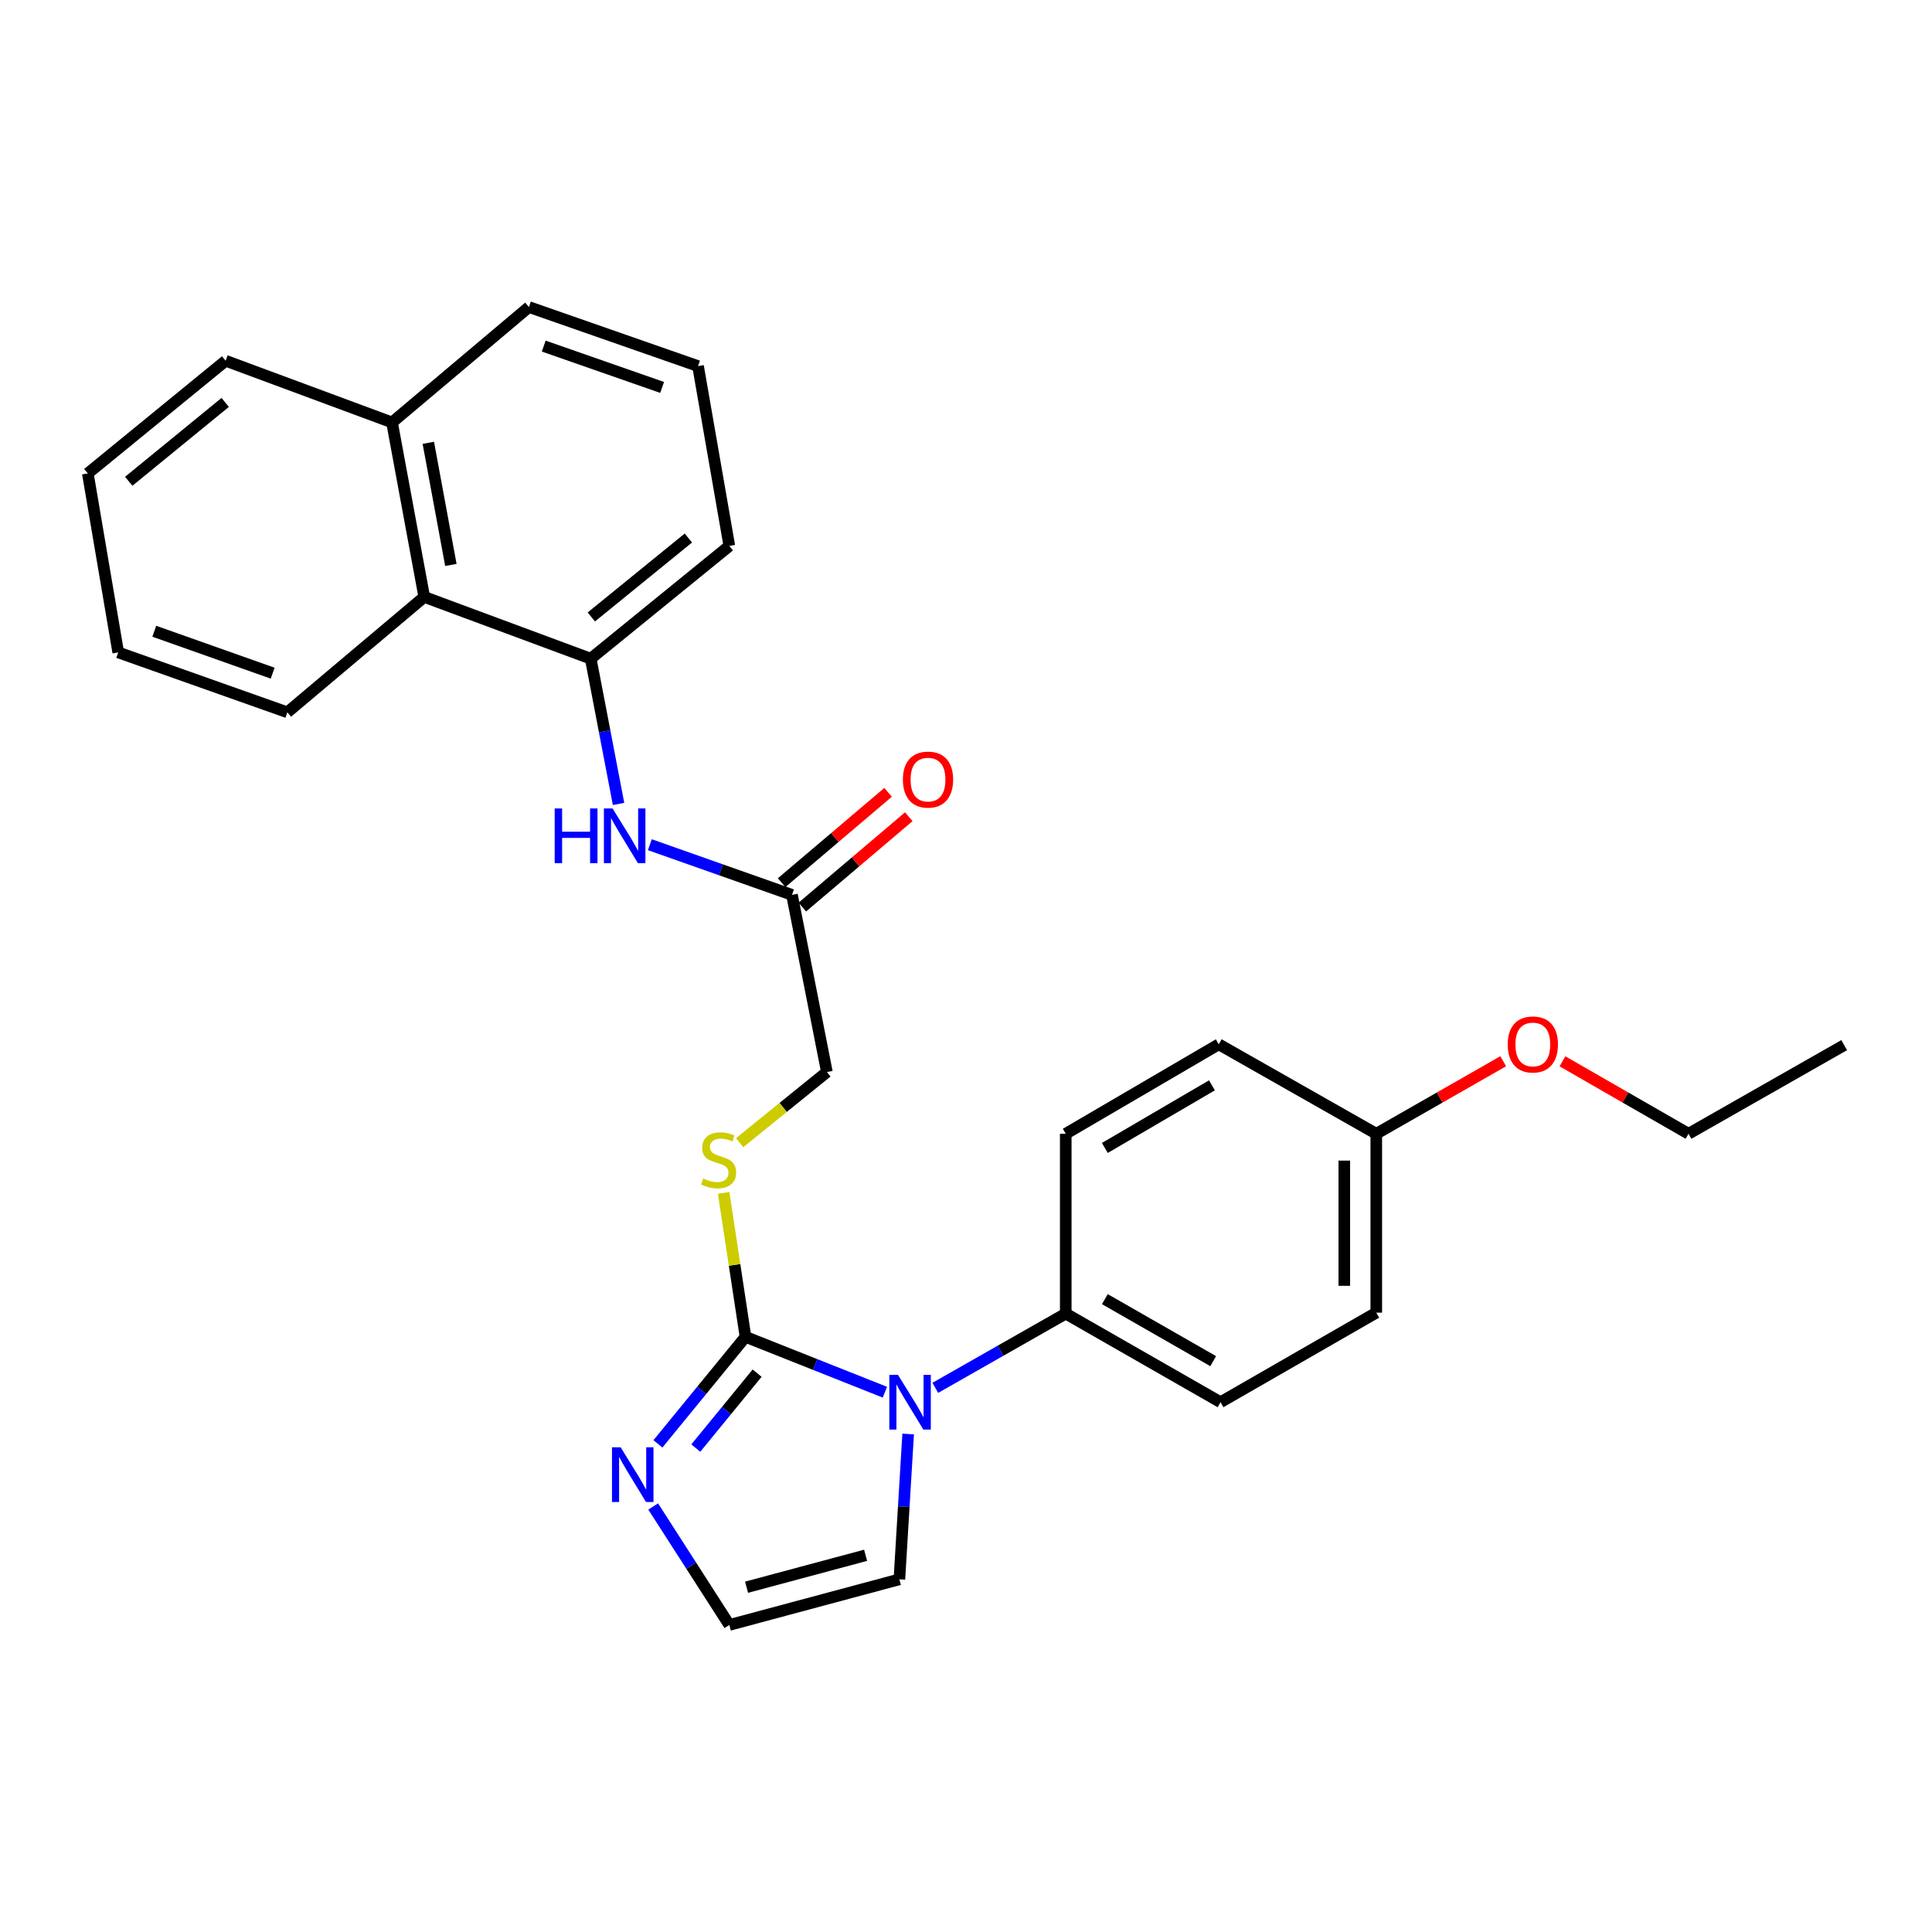 <?xml version='1.0' encoding='iso-8859-1'?>
<svg version='1.1' baseProfile='full'
              xmlns='http://www.w3.org/2000/svg'
                      xmlns:rdkit='http://www.rdkit.org/xml'
                      xmlns:xlink='http://www.w3.org/1999/xlink'
                  xml:space='preserve'
width='1000px' height='1000px' viewBox='0 0 1000 1000'>
<!-- END OF HEADER -->
<rect style='opacity:1.0;fill:#FFFFFF;stroke:none' width='1000' height='1000' x='0' y='0'> </rect>
<path class='bond-0' d='M 385.869,691.944 L 421.943,706.273' style='fill:none;fill-rule:evenodd;stroke:#000000;stroke-width:6px;stroke-linecap:butt;stroke-linejoin:miter;stroke-opacity:1' />
<path class='bond-0' d='M 421.943,706.273 L 458.018,720.602' style='fill:none;fill-rule:evenodd;stroke:#0000FF;stroke-width:6px;stroke-linecap:butt;stroke-linejoin:miter;stroke-opacity:1' />
<path class='bond-1' d='M 385.869,691.944 L 363.206,719.642' style='fill:none;fill-rule:evenodd;stroke:#000000;stroke-width:6px;stroke-linecap:butt;stroke-linejoin:miter;stroke-opacity:1' />
<path class='bond-1' d='M 363.206,719.642 L 340.542,747.34' style='fill:none;fill-rule:evenodd;stroke:#0000FF;stroke-width:6px;stroke-linecap:butt;stroke-linejoin:miter;stroke-opacity:1' />
<path class='bond-1' d='M 391.882,710.736 L 376.018,730.125' style='fill:none;fill-rule:evenodd;stroke:#000000;stroke-width:6px;stroke-linecap:butt;stroke-linejoin:miter;stroke-opacity:1' />
<path class='bond-1' d='M 376.018,730.125 L 360.153,749.514' style='fill:none;fill-rule:evenodd;stroke:#0000FF;stroke-width:6px;stroke-linecap:butt;stroke-linejoin:miter;stroke-opacity:1' />
<path class='bond-4' d='M 385.869,691.944 L 380.213,654.698' style='fill:none;fill-rule:evenodd;stroke:#000000;stroke-width:6px;stroke-linecap:butt;stroke-linejoin:miter;stroke-opacity:1' />
<path class='bond-4' d='M 380.213,654.698 L 374.557,617.451' style='fill:none;fill-rule:evenodd;stroke:#CCCC00;stroke-width:6px;stroke-linecap:butt;stroke-linejoin:miter;stroke-opacity:1' />
<path class='bond-6' d='M 484.107,718.348 L 517.868,699.136' style='fill:none;fill-rule:evenodd;stroke:#0000FF;stroke-width:6px;stroke-linecap:butt;stroke-linejoin:miter;stroke-opacity:1' />
<path class='bond-6' d='M 517.868,699.136 L 551.63,679.924' style='fill:none;fill-rule:evenodd;stroke:#000000;stroke-width:6px;stroke-linecap:butt;stroke-linejoin:miter;stroke-opacity:1' />
<path class='bond-8' d='M 470.057,742.234 L 467.789,779.847' style='fill:none;fill-rule:evenodd;stroke:#0000FF;stroke-width:6px;stroke-linecap:butt;stroke-linejoin:miter;stroke-opacity:1' />
<path class='bond-8' d='M 467.789,779.847 L 465.522,817.46' style='fill:none;fill-rule:evenodd;stroke:#000000;stroke-width:6px;stroke-linecap:butt;stroke-linejoin:miter;stroke-opacity:1' />
<path class='bond-7' d='M 338.085,779.754 L 357.793,810.416' style='fill:none;fill-rule:evenodd;stroke:#0000FF;stroke-width:6px;stroke-linecap:butt;stroke-linejoin:miter;stroke-opacity:1' />
<path class='bond-7' d='M 357.793,810.416 L 377.5,841.077' style='fill:none;fill-rule:evenodd;stroke:#000000;stroke-width:6px;stroke-linecap:butt;stroke-linejoin:miter;stroke-opacity:1' />
<path class='bond-2' d='M 305.757,340.934 L 312.96,378.528' style='fill:none;fill-rule:evenodd;stroke:#000000;stroke-width:6px;stroke-linecap:butt;stroke-linejoin:miter;stroke-opacity:1' />
<path class='bond-2' d='M 312.96,378.528 L 320.163,416.122' style='fill:none;fill-rule:evenodd;stroke:#0000FF;stroke-width:6px;stroke-linecap:butt;stroke-linejoin:miter;stroke-opacity:1' />
<path class='bond-9' d='M 305.757,340.934 L 219.594,308.967' style='fill:none;fill-rule:evenodd;stroke:#000000;stroke-width:6px;stroke-linecap:butt;stroke-linejoin:miter;stroke-opacity:1' />
<path class='bond-18' d='M 305.757,340.934 L 377.5,282.572' style='fill:none;fill-rule:evenodd;stroke:#000000;stroke-width:6px;stroke-linecap:butt;stroke-linejoin:miter;stroke-opacity:1' />
<path class='bond-18' d='M 306.072,319.338 L 356.292,278.485' style='fill:none;fill-rule:evenodd;stroke:#000000;stroke-width:6px;stroke-linecap:butt;stroke-linejoin:miter;stroke-opacity:1' />
<path class='bond-3' d='M 336.359,437.217 L 373.143,450.202' style='fill:none;fill-rule:evenodd;stroke:#0000FF;stroke-width:6px;stroke-linecap:butt;stroke-linejoin:miter;stroke-opacity:1' />
<path class='bond-3' d='M 373.143,450.202 L 409.928,463.186' style='fill:none;fill-rule:evenodd;stroke:#000000;stroke-width:6px;stroke-linecap:butt;stroke-linejoin:miter;stroke-opacity:1' />
<path class='bond-11' d='M 382.828,591.445 L 405.414,573.165' style='fill:none;fill-rule:evenodd;stroke:#CCCC00;stroke-width:6px;stroke-linecap:butt;stroke-linejoin:miter;stroke-opacity:1' />
<path class='bond-11' d='M 405.414,573.165 L 427.999,554.886' style='fill:none;fill-rule:evenodd;stroke:#000000;stroke-width:6px;stroke-linecap:butt;stroke-linejoin:miter;stroke-opacity:1' />
<path class='bond-5' d='M 409.928,463.186 L 427.999,554.886' style='fill:none;fill-rule:evenodd;stroke:#000000;stroke-width:6px;stroke-linecap:butt;stroke-linejoin:miter;stroke-opacity:1' />
<path class='bond-10' d='M 415.283,469.497 L 442.834,446.117' style='fill:none;fill-rule:evenodd;stroke:#000000;stroke-width:6px;stroke-linecap:butt;stroke-linejoin:miter;stroke-opacity:1' />
<path class='bond-10' d='M 442.834,446.117 L 470.384,422.737' style='fill:none;fill-rule:evenodd;stroke:#FF0000;stroke-width:6px;stroke-linecap:butt;stroke-linejoin:miter;stroke-opacity:1' />
<path class='bond-10' d='M 404.572,456.875 L 432.123,433.495' style='fill:none;fill-rule:evenodd;stroke:#000000;stroke-width:6px;stroke-linecap:butt;stroke-linejoin:miter;stroke-opacity:1' />
<path class='bond-10' d='M 432.123,433.495 L 459.673,410.115' style='fill:none;fill-rule:evenodd;stroke:#FF0000;stroke-width:6px;stroke-linecap:butt;stroke-linejoin:miter;stroke-opacity:1' />
<path class='bond-12' d='M 551.63,679.924 L 631.742,725.778' style='fill:none;fill-rule:evenodd;stroke:#000000;stroke-width:6px;stroke-linecap:butt;stroke-linejoin:miter;stroke-opacity:1' />
<path class='bond-12' d='M 571.87,672.435 L 627.949,704.533' style='fill:none;fill-rule:evenodd;stroke:#000000;stroke-width:6px;stroke-linecap:butt;stroke-linejoin:miter;stroke-opacity:1' />
<path class='bond-13' d='M 551.63,679.924 L 551.63,586.835' style='fill:none;fill-rule:evenodd;stroke:#000000;stroke-width:6px;stroke-linecap:butt;stroke-linejoin:miter;stroke-opacity:1' />
<path class='bond-28' d='M 377.5,841.077 L 465.522,817.46' style='fill:none;fill-rule:evenodd;stroke:#000000;stroke-width:6px;stroke-linecap:butt;stroke-linejoin:miter;stroke-opacity:1' />
<path class='bond-28' d='M 386.414,821.546 L 448.029,805.014' style='fill:none;fill-rule:evenodd;stroke:#000000;stroke-width:6px;stroke-linecap:butt;stroke-linejoin:miter;stroke-opacity:1' />
<path class='bond-14' d='M 219.594,308.967 L 202.911,218.655' style='fill:none;fill-rule:evenodd;stroke:#000000;stroke-width:6px;stroke-linecap:butt;stroke-linejoin:miter;stroke-opacity:1' />
<path class='bond-14' d='M 233.37,292.413 L 221.692,229.195' style='fill:none;fill-rule:evenodd;stroke:#000000;stroke-width:6px;stroke-linecap:butt;stroke-linejoin:miter;stroke-opacity:1' />
<path class='bond-21' d='M 219.594,308.967 L 148.733,368.69' style='fill:none;fill-rule:evenodd;stroke:#000000;stroke-width:6px;stroke-linecap:butt;stroke-linejoin:miter;stroke-opacity:1' />
<path class='bond-16' d='M 631.742,725.778 L 712.36,679.427' style='fill:none;fill-rule:evenodd;stroke:#000000;stroke-width:6px;stroke-linecap:butt;stroke-linejoin:miter;stroke-opacity:1' />
<path class='bond-17' d='M 551.63,586.835 L 630.823,540.53' style='fill:none;fill-rule:evenodd;stroke:#000000;stroke-width:6px;stroke-linecap:butt;stroke-linejoin:miter;stroke-opacity:1' />
<path class='bond-17' d='M 571.865,594.18 L 627.3,561.766' style='fill:none;fill-rule:evenodd;stroke:#000000;stroke-width:6px;stroke-linecap:butt;stroke-linejoin:miter;stroke-opacity:1' />
<path class='bond-23' d='M 202.911,218.655 L 116.793,186.725' style='fill:none;fill-rule:evenodd;stroke:#000000;stroke-width:6px;stroke-linecap:butt;stroke-linejoin:miter;stroke-opacity:1' />
<path class='bond-30' d='M 202.911,218.655 L 273.762,158.923' style='fill:none;fill-rule:evenodd;stroke:#000000;stroke-width:6px;stroke-linecap:butt;stroke-linejoin:miter;stroke-opacity:1' />
<path class='bond-15' d='M 712.36,586.835 L 630.823,540.53' style='fill:none;fill-rule:evenodd;stroke:#000000;stroke-width:6px;stroke-linecap:butt;stroke-linejoin:miter;stroke-opacity:1' />
<path class='bond-19' d='M 712.36,586.835 L 745.21,568.063' style='fill:none;fill-rule:evenodd;stroke:#000000;stroke-width:6px;stroke-linecap:butt;stroke-linejoin:miter;stroke-opacity:1' />
<path class='bond-19' d='M 745.21,568.063 L 778.059,549.292' style='fill:none;fill-rule:evenodd;stroke:#FF0000;stroke-width:6px;stroke-linecap:butt;stroke-linejoin:miter;stroke-opacity:1' />
<path class='bond-29' d='M 712.36,586.835 L 712.36,679.427' style='fill:none;fill-rule:evenodd;stroke:#000000;stroke-width:6px;stroke-linecap:butt;stroke-linejoin:miter;stroke-opacity:1' />
<path class='bond-29' d='M 695.806,600.724 L 695.806,665.538' style='fill:none;fill-rule:evenodd;stroke:#000000;stroke-width:6px;stroke-linecap:butt;stroke-linejoin:miter;stroke-opacity:1' />
<path class='bond-20' d='M 377.5,282.572 L 361.305,189.493' style='fill:none;fill-rule:evenodd;stroke:#000000;stroke-width:6px;stroke-linecap:butt;stroke-linejoin:miter;stroke-opacity:1' />
<path class='bond-24' d='M 808.716,549.335 L 841.345,568.085' style='fill:none;fill-rule:evenodd;stroke:#FF0000;stroke-width:6px;stroke-linecap:butt;stroke-linejoin:miter;stroke-opacity:1' />
<path class='bond-24' d='M 841.345,568.085 L 873.973,586.835' style='fill:none;fill-rule:evenodd;stroke:#000000;stroke-width:6px;stroke-linecap:butt;stroke-linejoin:miter;stroke-opacity:1' />
<path class='bond-22' d='M 361.305,189.493 L 273.762,158.923' style='fill:none;fill-rule:evenodd;stroke:#000000;stroke-width:6px;stroke-linecap:butt;stroke-linejoin:miter;stroke-opacity:1' />
<path class='bond-22' d='M 342.716,200.536 L 281.436,179.137' style='fill:none;fill-rule:evenodd;stroke:#000000;stroke-width:6px;stroke-linecap:butt;stroke-linejoin:miter;stroke-opacity:1' />
<path class='bond-26' d='M 148.733,368.69 L 61.199,337.688' style='fill:none;fill-rule:evenodd;stroke:#000000;stroke-width:6px;stroke-linecap:butt;stroke-linejoin:miter;stroke-opacity:1' />
<path class='bond-26' d='M 141.13,348.435 L 79.856,326.734' style='fill:none;fill-rule:evenodd;stroke:#000000;stroke-width:6px;stroke-linecap:butt;stroke-linejoin:miter;stroke-opacity:1' />
<path class='bond-31' d='M 116.793,186.725 L 45.455,245.041' style='fill:none;fill-rule:evenodd;stroke:#000000;stroke-width:6px;stroke-linecap:butt;stroke-linejoin:miter;stroke-opacity:1' />
<path class='bond-31' d='M 116.569,208.289 L 66.632,249.11' style='fill:none;fill-rule:evenodd;stroke:#000000;stroke-width:6px;stroke-linecap:butt;stroke-linejoin:miter;stroke-opacity:1' />
<path class='bond-25' d='M 873.973,586.835 L 954.545,540.962' style='fill:none;fill-rule:evenodd;stroke:#000000;stroke-width:6px;stroke-linecap:butt;stroke-linejoin:miter;stroke-opacity:1' />
<path class='bond-27' d='M 61.199,337.688 L 45.455,245.041' style='fill:none;fill-rule:evenodd;stroke:#000000;stroke-width:6px;stroke-linecap:butt;stroke-linejoin:miter;stroke-opacity:1' />
<path  class='atom-1' d='M 464.789 711.618
L 474.069 726.618
Q 474.989 728.098, 476.469 730.778
Q 477.949 733.458, 478.029 733.618
L 478.029 711.618
L 481.789 711.618
L 481.789 739.938
L 477.909 739.938
L 467.949 723.538
Q 466.789 721.618, 465.549 719.418
Q 464.349 717.218, 463.989 716.538
L 463.989 739.938
L 460.309 739.938
L 460.309 711.618
L 464.789 711.618
' fill='#0000FF'/>
<path  class='atom-2' d='M 321.238 749.122
L 330.518 764.122
Q 331.438 765.602, 332.918 768.282
Q 334.398 770.962, 334.478 771.122
L 334.478 749.122
L 338.238 749.122
L 338.238 777.442
L 334.358 777.442
L 324.398 761.042
Q 323.238 759.122, 321.998 756.922
Q 320.798 754.722, 320.438 754.042
L 320.438 777.442
L 316.758 777.442
L 316.758 749.122
L 321.238 749.122
' fill='#0000FF'/>
<path  class='atom-4' d='M 287.103 418.456
L 290.943 418.456
L 290.943 430.496
L 305.423 430.496
L 305.423 418.456
L 309.263 418.456
L 309.263 446.776
L 305.423 446.776
L 305.423 433.696
L 290.943 433.696
L 290.943 446.776
L 287.103 446.776
L 287.103 418.456
' fill='#0000FF'/>
<path  class='atom-4' d='M 317.063 418.456
L 326.343 433.456
Q 327.263 434.936, 328.743 437.616
Q 330.223 440.296, 330.303 440.456
L 330.303 418.456
L 334.063 418.456
L 334.063 446.776
L 330.183 446.776
L 320.223 430.376
Q 319.063 428.456, 317.823 426.256
Q 316.623 424.056, 316.263 423.376
L 316.263 446.776
L 312.583 446.776
L 312.583 418.456
L 317.063 418.456
' fill='#0000FF'/>
<path  class='atom-5' d='M 363.946 609.973
Q 364.266 610.093, 365.586 610.653
Q 366.906 611.213, 368.346 611.573
Q 369.826 611.893, 371.266 611.893
Q 373.946 611.893, 375.506 610.613
Q 377.066 609.293, 377.066 607.013
Q 377.066 605.453, 376.266 604.493
Q 375.506 603.533, 374.306 603.013
Q 373.106 602.493, 371.106 601.893
Q 368.586 601.133, 367.066 600.413
Q 365.586 599.693, 364.506 598.173
Q 363.466 596.653, 363.466 594.093
Q 363.466 590.533, 365.866 588.333
Q 368.306 586.133, 373.106 586.133
Q 376.386 586.133, 380.106 587.693
L 379.186 590.773
Q 375.786 589.373, 373.226 589.373
Q 370.466 589.373, 368.946 590.533
Q 367.426 591.653, 367.466 593.613
Q 367.466 595.133, 368.226 596.053
Q 369.026 596.973, 370.146 597.493
Q 371.306 598.013, 373.226 598.613
Q 375.786 599.413, 377.306 600.213
Q 378.826 601.013, 379.906 602.653
Q 381.026 604.253, 381.026 607.013
Q 381.026 610.933, 378.386 613.053
Q 375.786 615.133, 371.426 615.133
Q 368.906 615.133, 366.986 614.573
Q 365.106 614.053, 362.866 613.133
L 363.946 609.973
' fill='#CCCC00'/>
<path  class='atom-11' d='M 467.338 403.515
Q 467.338 396.715, 470.698 392.915
Q 474.058 389.115, 480.338 389.115
Q 486.618 389.115, 489.978 392.915
Q 493.338 396.715, 493.338 403.515
Q 493.338 410.395, 489.938 414.315
Q 486.538 418.195, 480.338 418.195
Q 474.098 418.195, 470.698 414.315
Q 467.338 410.435, 467.338 403.515
M 480.338 414.995
Q 484.658 414.995, 486.978 412.115
Q 489.338 409.195, 489.338 403.515
Q 489.338 397.955, 486.978 395.155
Q 484.658 392.315, 480.338 392.315
Q 476.018 392.315, 473.658 395.115
Q 471.338 397.915, 471.338 403.515
Q 471.338 409.235, 473.658 412.115
Q 476.018 414.995, 480.338 414.995
' fill='#FF0000'/>
<path  class='atom-20' d='M 780.392 540.61
Q 780.392 533.81, 783.752 530.01
Q 787.112 526.21, 793.392 526.21
Q 799.672 526.21, 803.032 530.01
Q 806.392 533.81, 806.392 540.61
Q 806.392 547.49, 802.992 551.41
Q 799.592 555.29, 793.392 555.29
Q 787.152 555.29, 783.752 551.41
Q 780.392 547.53, 780.392 540.61
M 793.392 552.09
Q 797.712 552.09, 800.032 549.21
Q 802.392 546.29, 802.392 540.61
Q 802.392 535.05, 800.032 532.25
Q 797.712 529.41, 793.392 529.41
Q 789.072 529.41, 786.712 532.21
Q 784.392 535.01, 784.392 540.61
Q 784.392 546.33, 786.712 549.21
Q 789.072 552.09, 793.392 552.09
' fill='#FF0000'/>
</svg>
